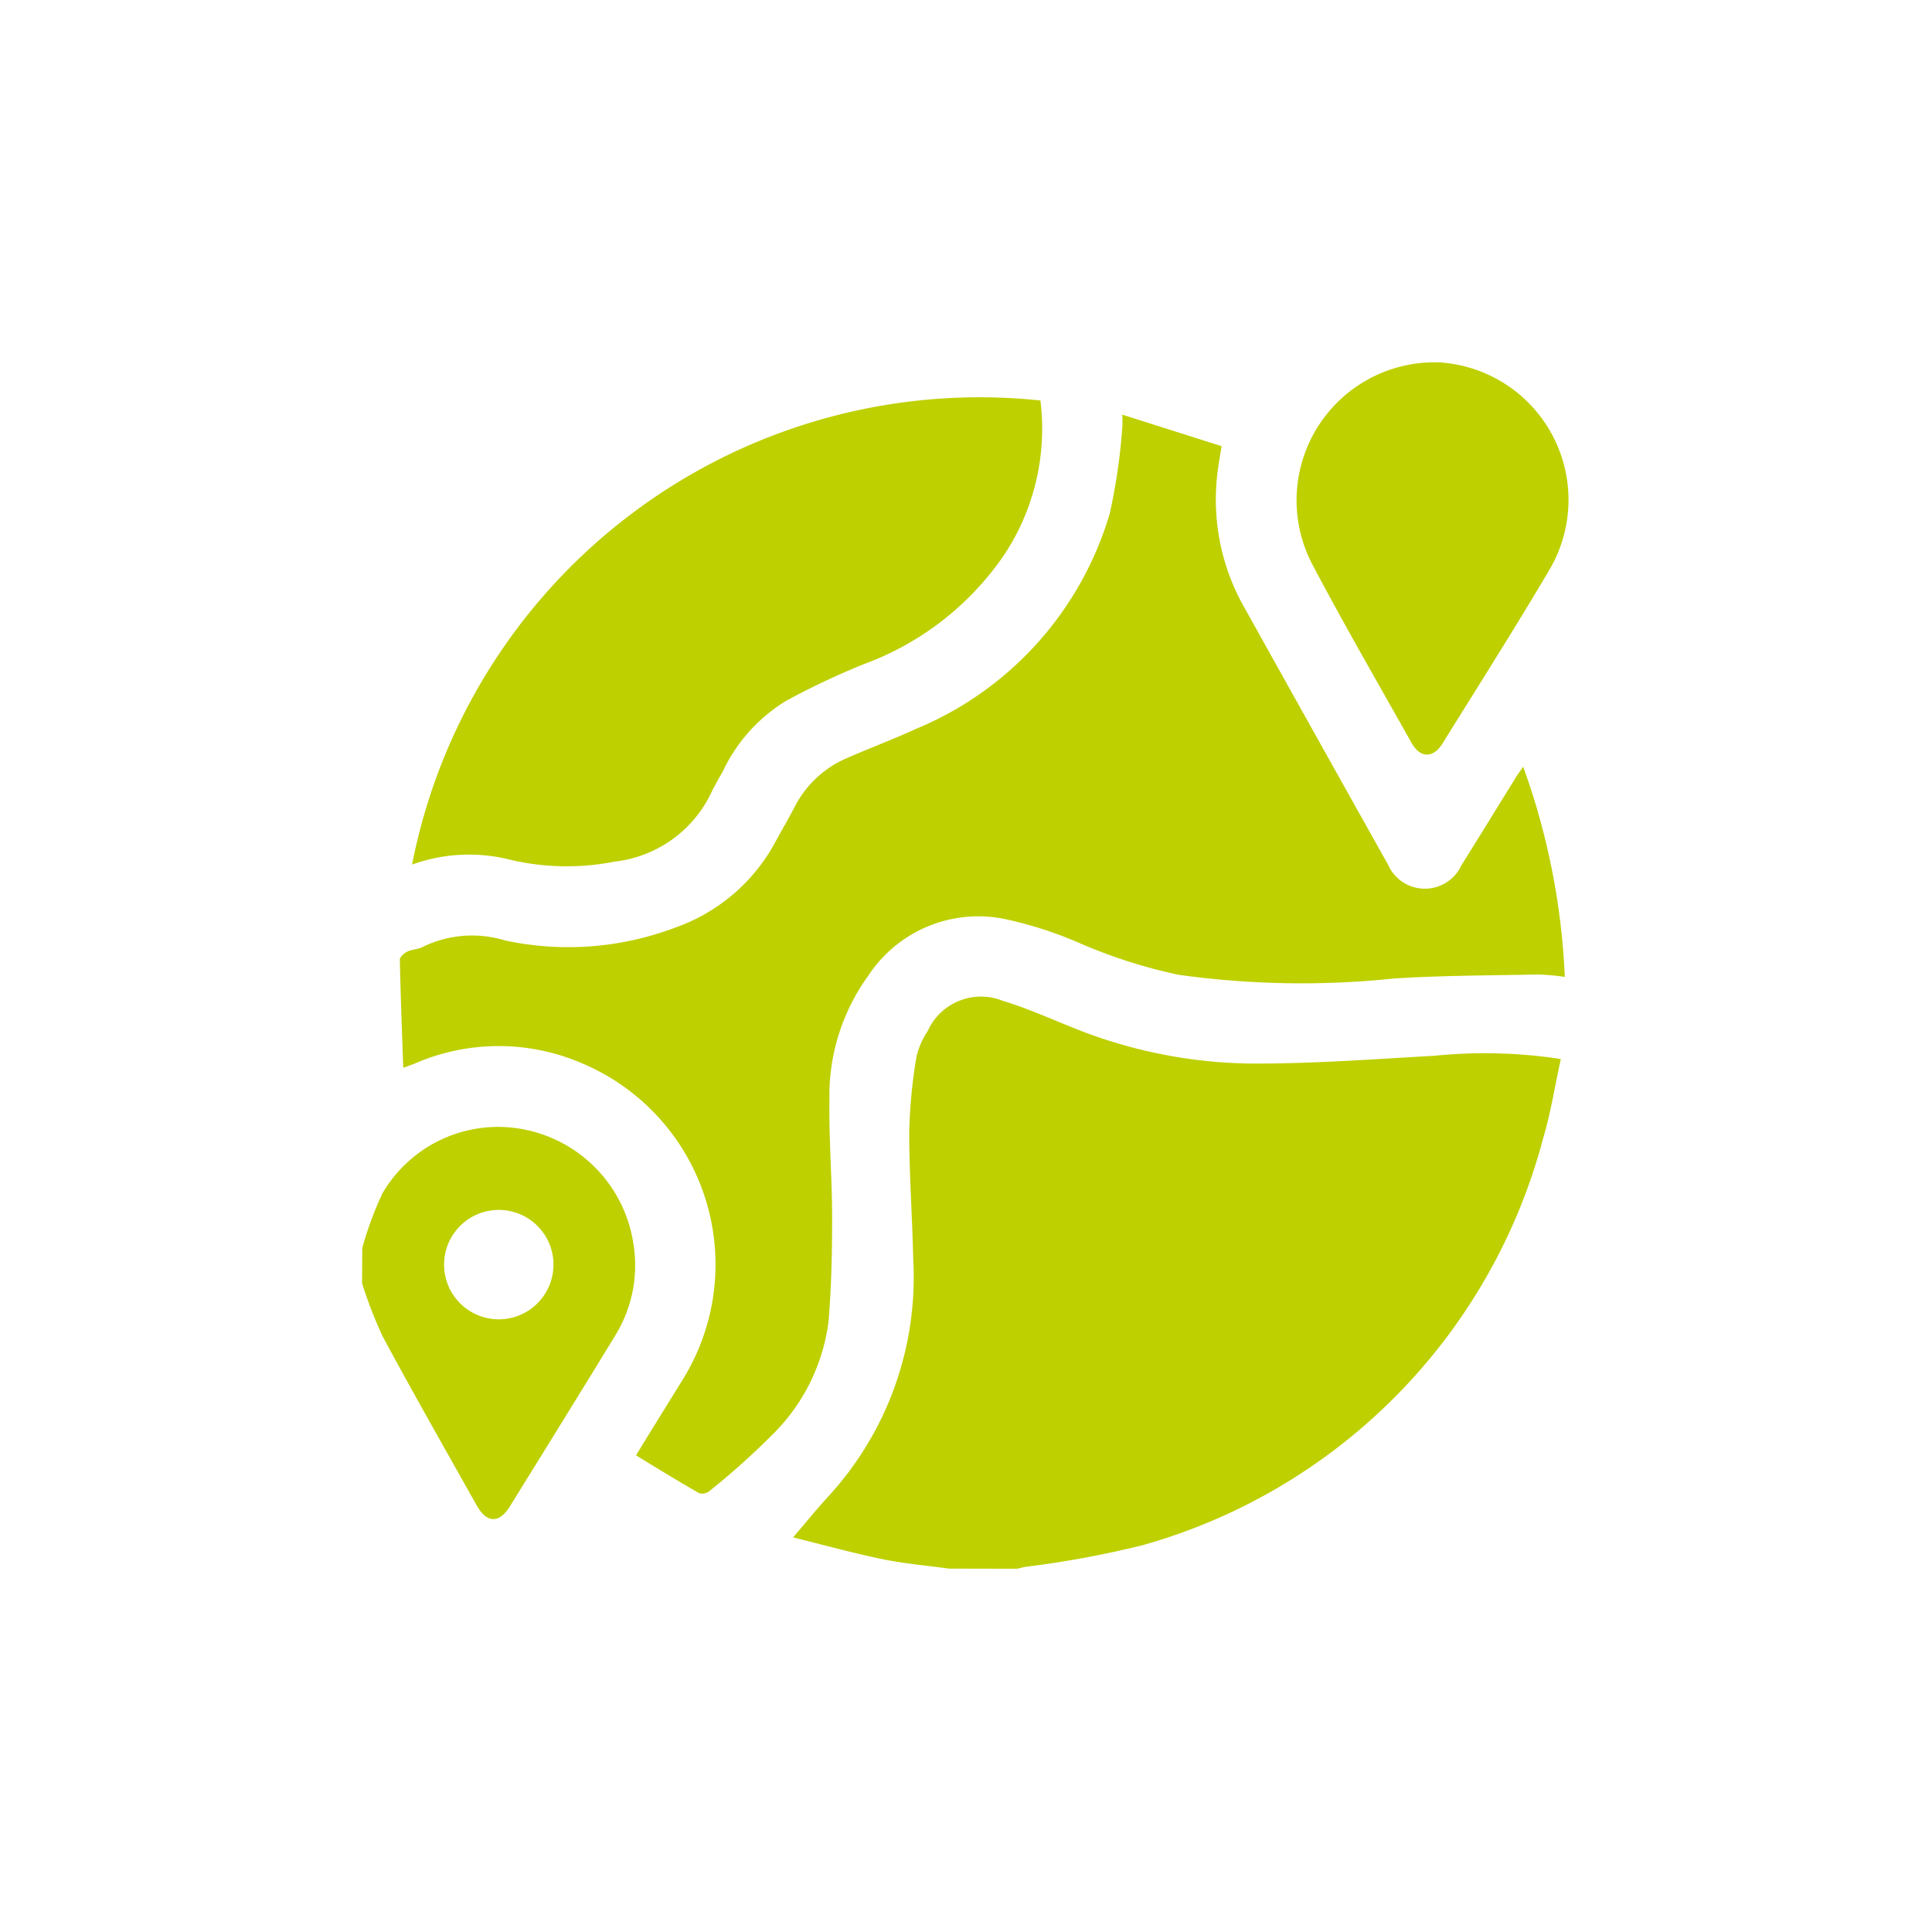 <svg xmlns="http://www.w3.org/2000/svg" xmlns:xlink="http://www.w3.org/1999/xlink" width="48" height="48" viewBox="0 0 48 48">
  <defs>
    <clipPath id="clip-path">
      <rect id="Bold_book-book-pages" data-name="Bold / book-book-pages" width="48" height="48" transform="translate(2175 9048)" fill="#bed000"/>
    </clipPath>
  </defs>
  <g id="ico_diffusion_world" data-name="ico_diffusion world" transform="translate(-2175 -9048)" clip-path="url(#clip-path)">
    <g id="Groupe_851" data-name="Groupe 851" transform="translate(1925.217 5244.004)">
      <path id="Tracé_1036" data-name="Tracé 1036" d="M298.345,3879.77c-.559-.077-1.124-.124-1.675-.239-.766-.16-1.522-.37-2.2-.537.3-.351.581-.7.884-1.028a8.044,8.044,0,0,0,2.1-5.876c-.022-1.053-.1-2.106-.1-3.159a13.162,13.162,0,0,1,.176-1.854,1.9,1.9,0,0,1,.285-.666,1.45,1.45,0,0,1,1.859-.749c.668.2,1.308.5,1.961.753a12.158,12.158,0,0,0,4.493.807c1.422-.008,2.844-.113,4.265-.193a12.494,12.494,0,0,1,3.15.08c-.149.675-.252,1.35-.447,2a14.285,14.285,0,0,1-9.937,10.077,24.3,24.3,0,0,1-2.9.537c-.075.013-.149.033-.224.05Z" transform="translate(-24.982 -36.802)" fill="#bed000"/>
      <path id="Tracé_1037" data-name="Tracé 1037" d="M258.783,3879.36a8.588,8.588,0,0,1,.5-1.356,3.325,3.325,0,0,1,3.61-1.572,3.407,3.407,0,0,1,2.63,2.844,3.31,3.31,0,0,1-.464,2.271c-.862,1.415-1.737,2.822-2.608,4.231-.266.431-.576.42-.828-.03-.782-1.394-1.573-2.782-2.331-4.189a11.03,11.03,0,0,1-.513-1.321Zm4.751.418a1.359,1.359,0,1,0-1.36,1.352,1.359,1.359,0,0,0,1.36-1.352Z" transform="translate(0 -44.356)" fill="#bed000"/>
      <path id="Tracé_1038" data-name="Tracé 1038" d="M267.765,3843.21c.4-.657.784-1.269,1.161-1.883a5.425,5.425,0,0,0-2.522-7.865,5.228,5.228,0,0,0-4.129.011c-.07.029-.142.053-.293.11-.032-.925-.067-1.806-.085-2.688,0-.066.106-.16.184-.2.121-.057.273-.054.388-.118a2.8,2.8,0,0,1,2.048-.157,7.5,7.5,0,0,0,4.229-.324,4.522,4.522,0,0,0,2.479-2.122c.16-.291.326-.577.479-.871a2.609,2.609,0,0,1,1.3-1.215c.562-.247,1.138-.461,1.7-.719a8.345,8.345,0,0,0,4.831-5.36,14.787,14.787,0,0,0,.311-2.132,2.877,2.877,0,0,0,0-.322l2.467.783c-.034.211-.065.39-.09.57a5.427,5.427,0,0,0,.672,3.468q1.772,3.18,3.551,6.355a1,1,0,0,0,1.823.025c.46-.736.913-1.476,1.37-2.213.045-.072.1-.14.167-.242a17.54,17.54,0,0,1,1.034,5.223,5.883,5.883,0,0,0-.658-.06c-1.2.024-2.4.024-3.593.1a22.068,22.068,0,0,1-5.34-.092,12.848,12.848,0,0,1-2.471-.791,9.768,9.768,0,0,0-1.913-.608,3.274,3.274,0,0,0-3.334,1.427,5.068,5.068,0,0,0-.961,3.074c-.015.974.066,1.95.067,2.925,0,.866-.017,1.736-.091,2.6a4.8,4.8,0,0,1-1.441,2.845,18.53,18.53,0,0,1-1.524,1.36.278.278,0,0,1-.247.047C268.81,3843.85,268.3,3843.54,267.765,3843.21Z" transform="translate(-2.18 -3.057)" fill="#bed000"/>
      <path id="Tracé_1039" data-name="Tracé 1039" d="M262.908,3827.45a14.369,14.369,0,0,1,15.611-11.53,5.676,5.676,0,0,1-.887,3.815,7.232,7.232,0,0,1-3.489,2.731,18.722,18.722,0,0,0-1.951.921,4.1,4.1,0,0,0-1.561,1.742c-.1.18-.206.355-.292.54a3.038,3.038,0,0,1-2.4,1.708,6.167,6.167,0,0,1-2.553-.037,4.168,4.168,0,0,0-2.478.11Z" transform="translate(-2.887 -1.974)" fill="#bed000"/>
      <path id="Tracé_1040" data-name="Tracé 1040" d="M339.673,3813a3.422,3.422,0,0,1,2.734,5.135c-.861,1.461-1.772,2.893-2.667,4.334-.231.372-.555.365-.769-.016-.834-1.488-1.691-2.964-2.484-4.473a3.429,3.429,0,0,1,3.186-4.98Zm1.174,3.447a1.324,1.324,0,1,1,0-.007Z" transform="translate(-54.119)" fill="#bed000"/>
    </g>
  </g>
</svg>

